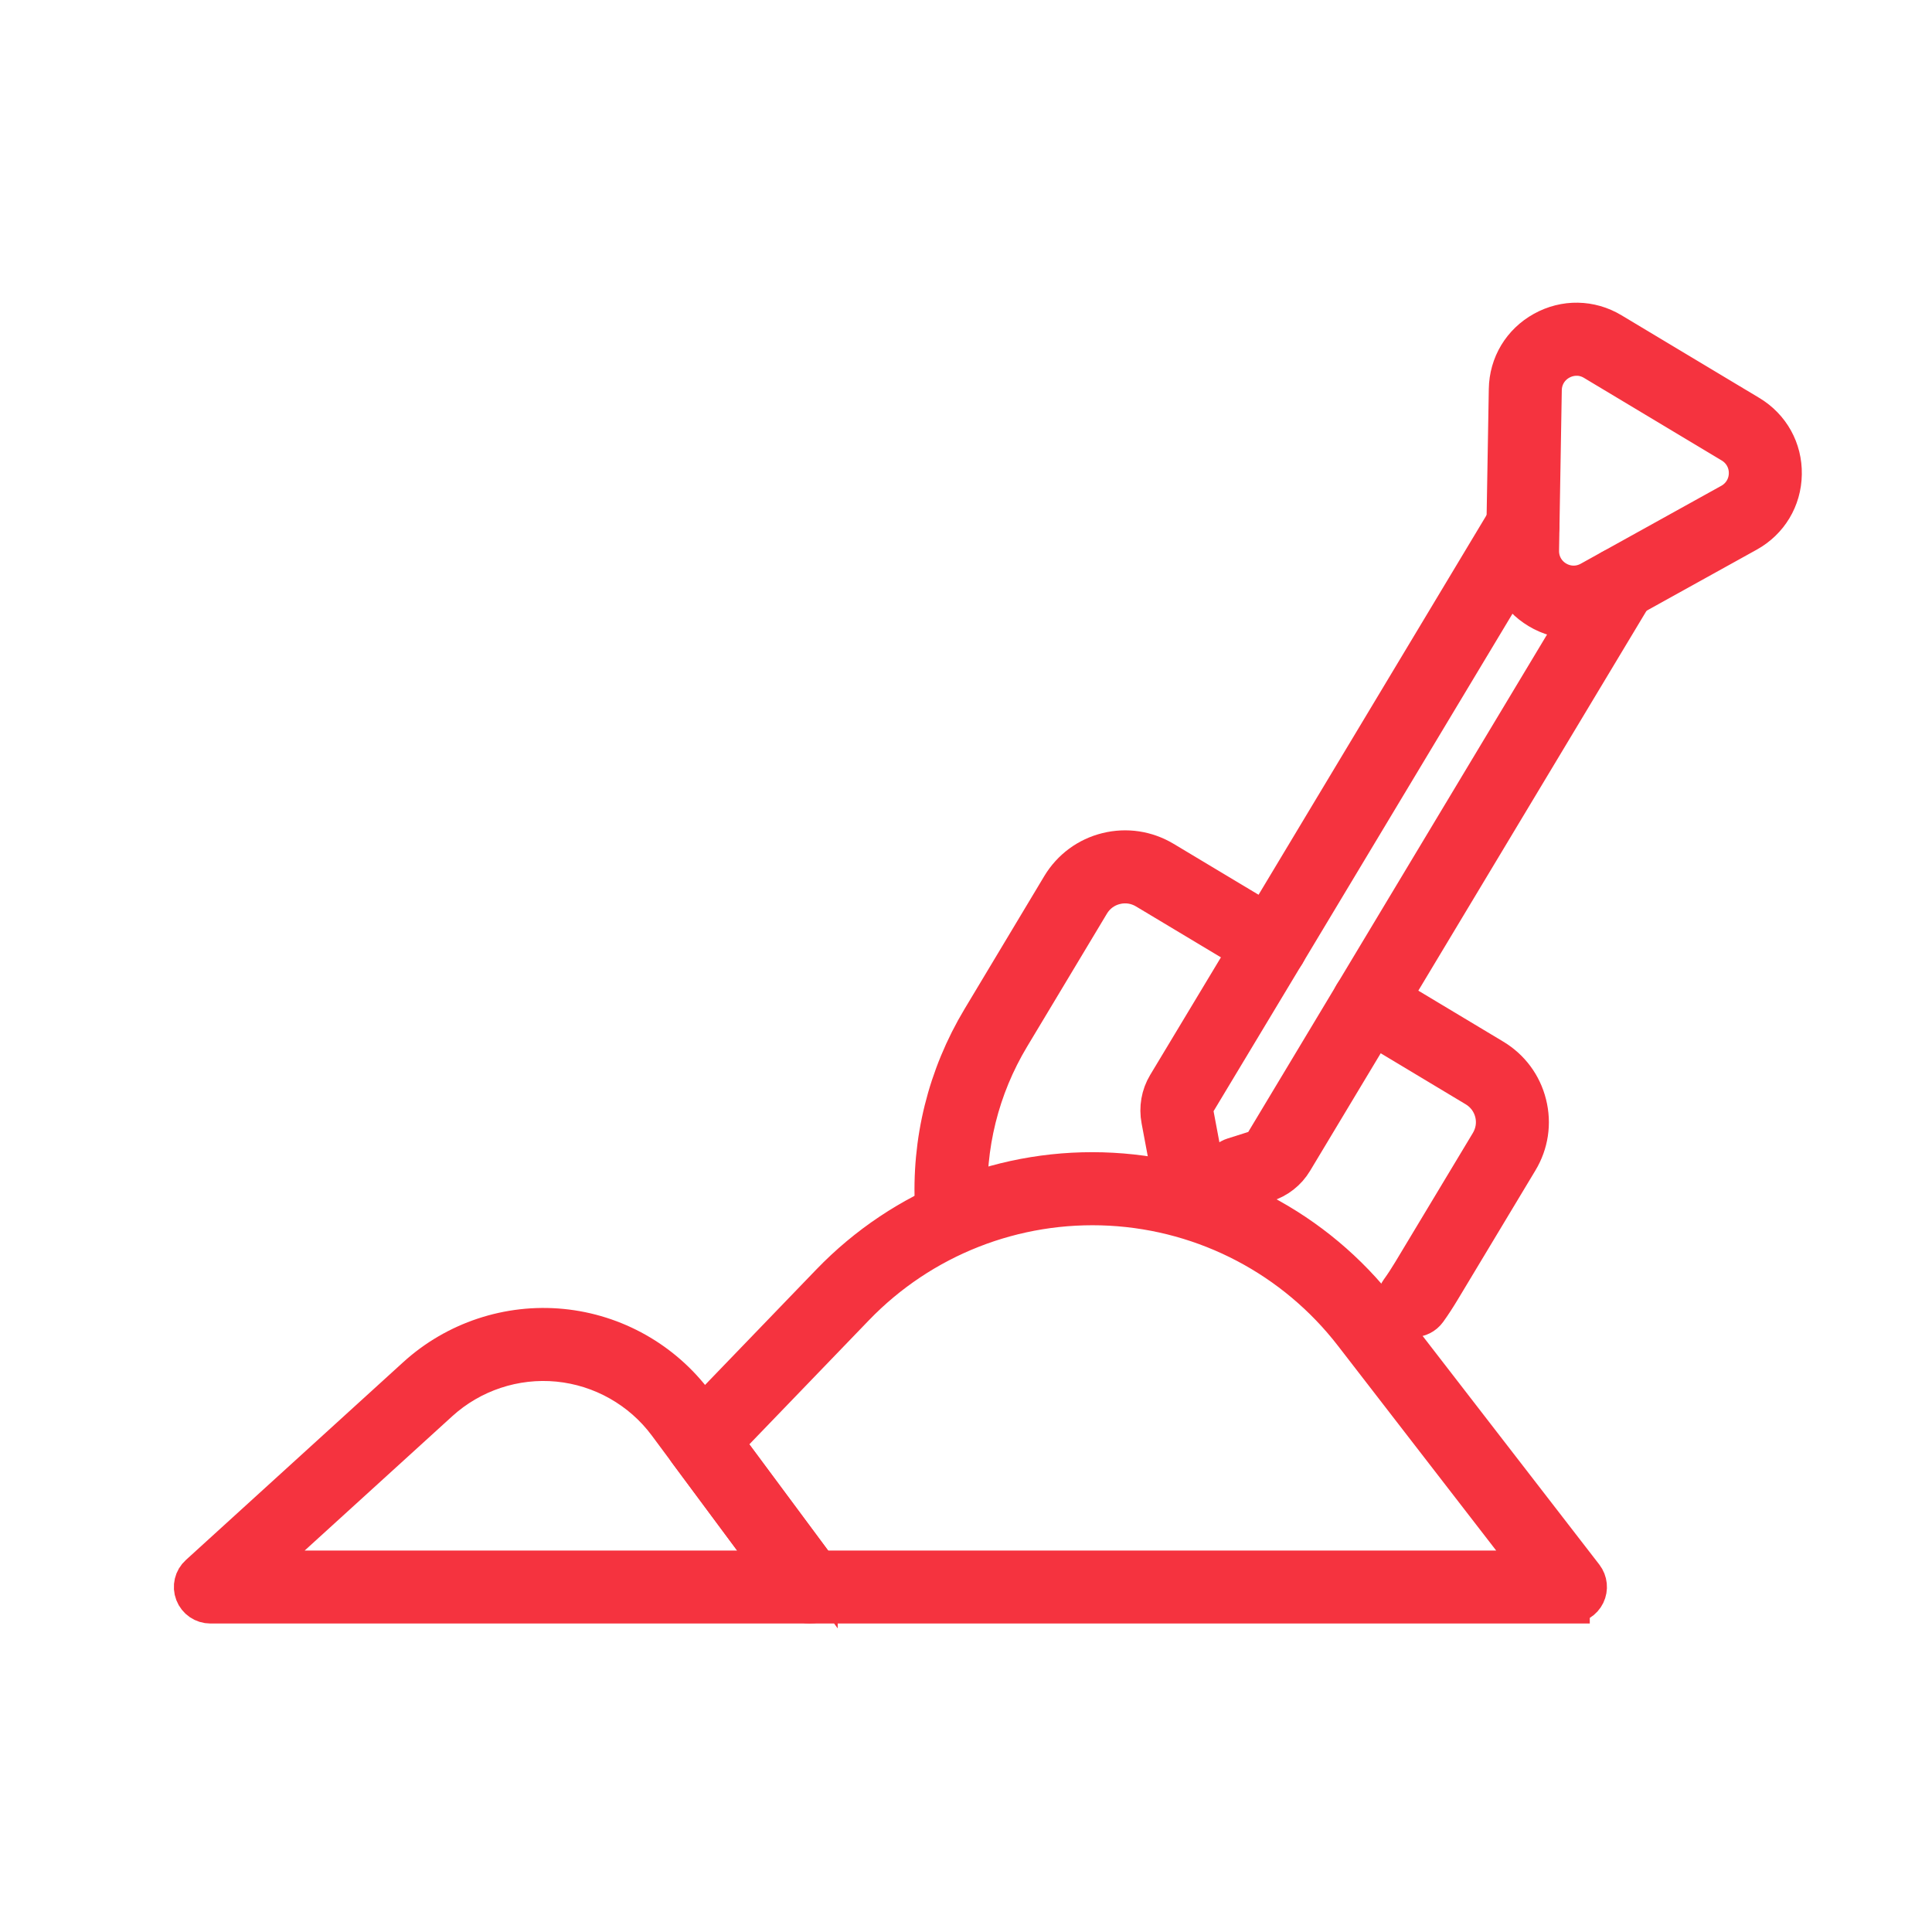 <?xml version="1.0" encoding="UTF-8"?> <svg xmlns="http://www.w3.org/2000/svg" width="60" height="60" viewBox="0 0 60 60" fill="none"><path d="M29.548 38.018C29.267 38.018 29.03 37.798 29.016 37.515C28.902 35.447 29.405 33.416 30.47 31.643L32.948 27.512C33.269 26.981 33.776 26.605 34.379 26.456C34.981 26.307 35.605 26.401 36.137 26.719L39.75 28.885C40.002 29.036 40.084 29.365 39.933 29.618C39.782 29.87 39.452 29.952 39.2 29.801L35.587 27.635C35.299 27.462 34.961 27.411 34.635 27.493C34.31 27.573 34.036 27.776 33.863 28.064L31.384 32.194C30.429 33.784 29.979 35.603 30.08 37.458C30.096 37.752 29.87 38.004 29.576 38.02C29.566 38.02 29.557 38.02 29.546 38.02L29.548 38.018Z" fill="black" stroke="#F5333F" stroke-width="1.2"></path><path d="M43.899 40.926C43.791 40.926 43.68 40.892 43.586 40.824C43.348 40.652 43.294 40.318 43.467 40.079C43.59 39.91 43.709 39.727 43.846 39.501L46.255 35.495C46.428 35.207 46.48 34.871 46.398 34.547C46.316 34.223 46.113 33.951 45.825 33.779L42.214 31.611C41.961 31.46 41.88 31.131 42.031 30.878C42.182 30.626 42.511 30.544 42.764 30.695L46.373 32.861C46.905 33.179 47.282 33.686 47.431 34.286C47.583 34.887 47.489 35.511 47.168 36.042L44.759 40.049C44.609 40.298 44.469 40.513 44.33 40.705C44.225 40.849 44.063 40.926 43.898 40.926H43.899Z" fill="black" stroke="#F5333F" stroke-width="1.2"></path><path d="M48.871 19.236C48.496 19.236 48.12 19.135 47.78 18.93C47.122 18.535 46.738 17.842 46.75 17.075L46.836 12.087C46.848 11.321 47.257 10.642 47.928 10.27C48.599 9.898 49.393 9.911 50.049 10.306L54.329 12.873C54.987 13.268 55.372 13.962 55.357 14.728C55.345 15.495 54.936 16.174 54.265 16.546L49.9 18.966C49.576 19.145 49.222 19.236 48.869 19.236H48.871ZM48.958 11.07C48.784 11.07 48.608 11.115 48.446 11.204C48.113 11.389 47.91 11.726 47.903 12.107L47.818 17.093C47.811 17.474 48.003 17.819 48.328 18.014C48.656 18.21 49.049 18.217 49.382 18.032L53.747 15.612C54.08 15.427 54.283 15.089 54.29 14.709C54.297 14.328 54.105 13.983 53.779 13.787L49.499 11.22C49.33 11.118 49.143 11.068 48.957 11.068L48.958 11.07Z" fill="black" stroke="#F5333F" stroke-width="1.2"></path><path d="M36.872 36.59C36.676 36.59 36.488 36.482 36.394 36.295C36.326 36.16 36.278 36.018 36.249 35.874L36.043 34.777C35.972 34.403 36.039 34.017 36.233 33.694L39.015 29.07L46.836 16.048C46.857 16.012 46.882 15.978 46.912 15.95C47.118 15.74 47.458 15.733 47.668 15.939C47.859 16.124 47.882 16.416 47.734 16.625L39.929 29.619L37.148 34.243C37.089 34.343 37.068 34.462 37.091 34.579L37.297 35.675C37.306 35.721 37.324 35.771 37.347 35.819C37.479 36.082 37.372 36.402 37.107 36.533C37.031 36.571 36.949 36.59 36.869 36.59H36.872Z" fill="black" stroke="#F5333F" stroke-width="1.2"></path><path d="M38.465 36.971C38.239 36.971 38.027 36.825 37.956 36.597C37.867 36.316 38.023 36.018 38.305 35.929L38.981 35.715C39.096 35.68 39.196 35.602 39.255 35.504L49.857 17.854C50.008 17.602 50.337 17.52 50.59 17.671C50.843 17.822 50.925 18.151 50.773 18.404L40.171 36.053C39.976 36.379 39.668 36.62 39.301 36.734L38.627 36.948C38.573 36.965 38.52 36.973 38.467 36.973L38.465 36.971Z" fill="black" stroke="#F5333F" stroke-width="1.2"></path><path d="M25.148 49.82H6.535C6.314 49.82 6.116 49.685 6.036 49.478C5.956 49.272 6.011 49.039 6.175 48.892L12.928 42.746C14.151 41.634 15.797 41.087 17.443 41.247C19.089 41.407 20.598 42.26 21.584 43.587L25.577 48.968C25.698 49.13 25.715 49.345 25.625 49.526C25.534 49.706 25.349 49.82 25.148 49.82ZM7.912 48.753H24.085L20.724 44.224C19.918 43.139 18.683 42.442 17.338 42.31C15.991 42.178 14.645 42.627 13.645 43.535L7.912 48.753Z" fill="black" stroke="#F5333F" stroke-width="1.2"></path><path d="M48.772 49.82H25.146C24.977 49.82 24.819 49.74 24.717 49.605L21.356 45.077C21.201 44.867 21.219 44.577 21.4 44.389L25.783 39.842C28.064 37.475 31.253 36.219 34.538 36.399C37.821 36.579 40.859 38.172 42.87 40.774L49.194 48.957C49.318 49.119 49.34 49.336 49.251 49.519C49.162 49.702 48.975 49.818 48.772 49.818V49.82ZM25.416 48.753H47.687L42.026 41.428C40.206 39.072 37.456 37.628 34.483 37.466C31.509 37.306 28.621 38.441 26.555 40.583L22.486 44.805L25.416 48.755V48.753Z" fill="black" stroke="#F5333F" stroke-width="1.2"></path></svg> 